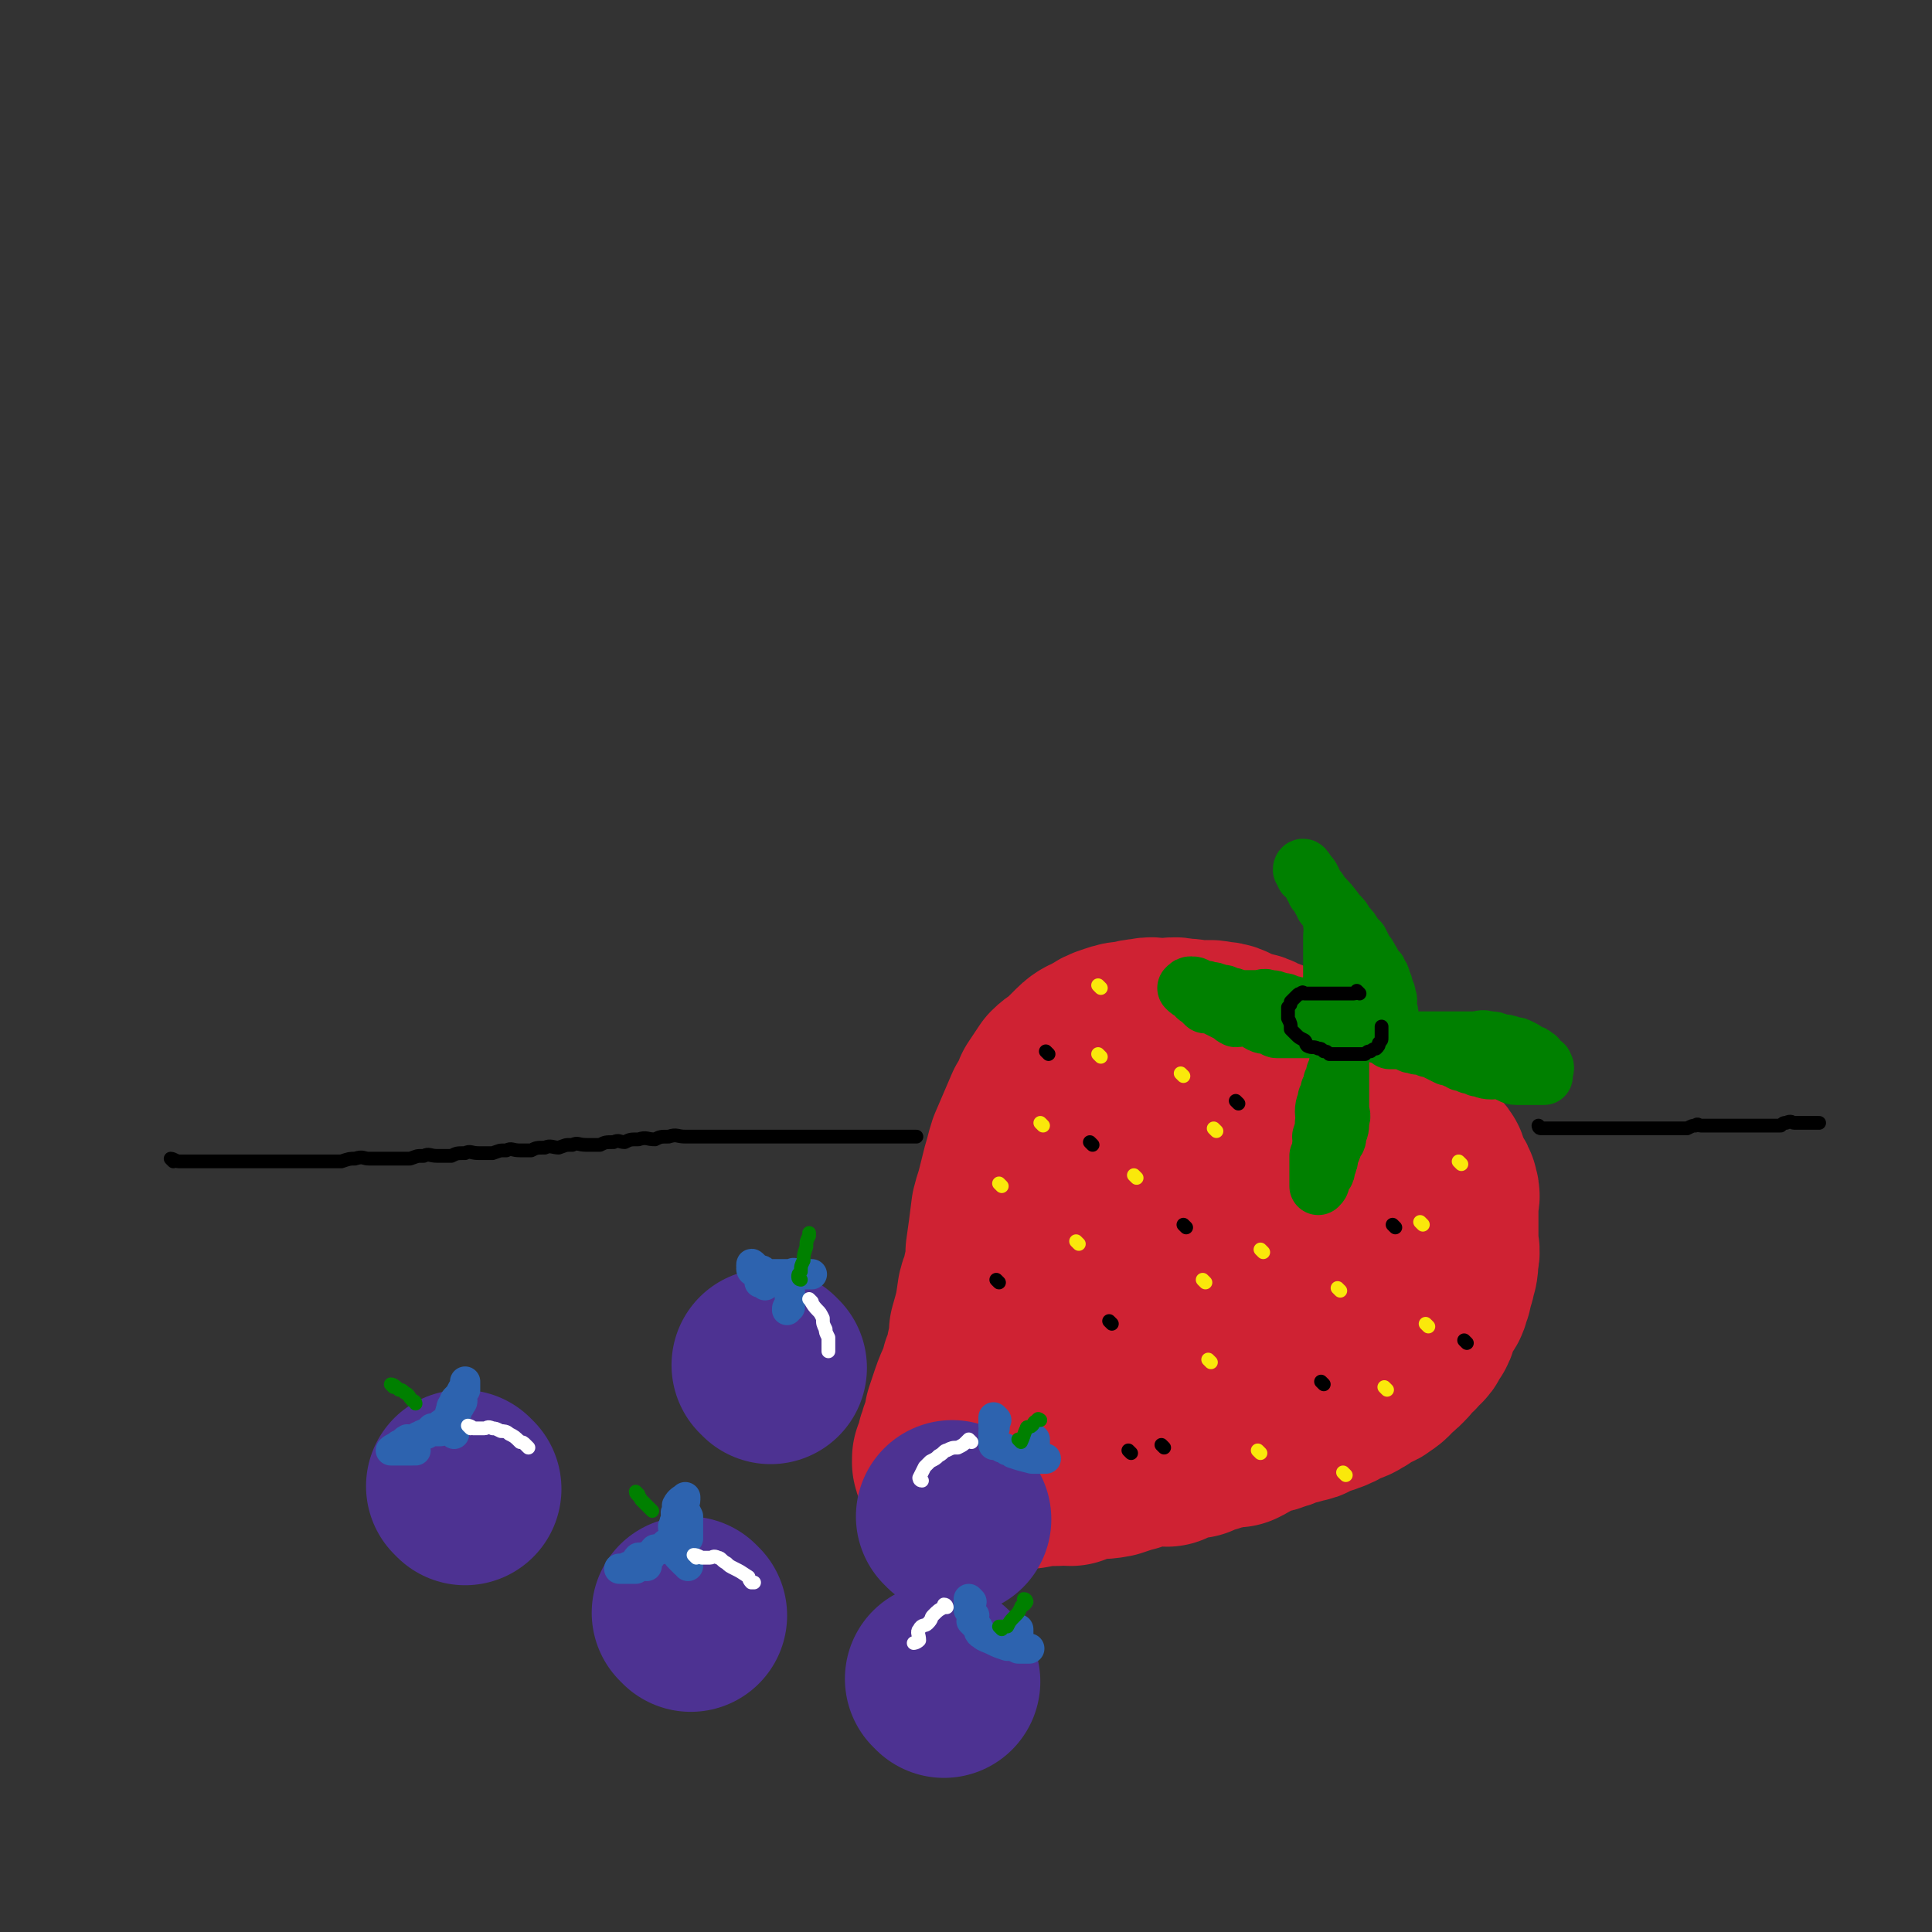 <svg viewBox='0 0 702 702' version='1.1' xmlns='http://www.w3.org/2000/svg' xmlns:xlink='http://www.w3.org/1999/xlink'><rect x="0" y="0" width="702" height="702" fill="#333333" stroke="none"/><g fill='none' stroke='rgb(0,0,0)' stroke-width='35' stroke-linecap='round' stroke-linejoin='round'><path d='M481,386c0,0 -1,0 -1,-1 -1,0 0,-1 -1,-1 -1,-2 -1,-1 -2,-2 -1,-2 -1,-2 -3,-4 -1,-1 -1,-2 -3,-4 -2,-1 -2,-1 -4,-2 -2,-2 -2,-1 -5,-2 -3,-2 -3,-2 -7,-3 -7,-2 -7,-2 -14,-3 -3,-1 -3,0 -6,0 -7,0 -7,-1 -13,0 -4,0 -3,0 -7,1 -3,0 -3,0 -6,1 -4,1 -3,2 -7,4 -3,2 -3,2 -7,4 -3,2 -3,1 -6,3 -3,2 -3,2 -6,4 -2,2 -2,2 -5,4 -2,2 -3,2 -5,5 -2,2 -1,3 -3,5 -1,3 -2,2 -4,5 -1,3 0,3 -2,6 0,2 -1,2 -2,4 0,3 0,3 -1,6 0,2 0,2 -1,4 0,2 0,2 -1,5 0,2 0,2 -1,5 0,2 0,2 -1,4 0,2 0,2 0,5 1,2 1,2 0,5 0,3 0,2 -1,5 0,2 1,2 0,4 0,3 0,3 -1,6 0,3 0,3 0,6 0,2 1,3 0,5 0,3 0,3 -1,6 0,2 0,2 0,5 1,2 0,2 0,4 0,2 0,2 0,4 0,2 0,2 0,4 0,1 0,2 0,3 '/></g>
<g fill='none' stroke='rgb(207,34,51)' stroke-width='70' stroke-linecap='round' stroke-linejoin='round'><path d='M487,405c0,0 -1,0 -1,-1 0,0 0,0 -1,0 -1,-2 -1,-2 -2,-3 -1,-2 -1,-2 -2,-3 -2,-2 -2,-2 -4,-3 -2,-2 -1,-3 -3,-5 -2,-1 -2,-1 -5,-3 -3,-1 -3,-1 -6,-2 -3,-2 -3,-2 -6,-3 -3,-2 -4,-1 -7,-2 -4,-2 -4,-3 -8,-3 -3,-1 -4,0 -7,0 -3,-1 -3,-1 -6,-1 -3,-1 -3,0 -7,0 -3,0 -3,-1 -6,0 -2,0 -2,0 -5,1 -3,0 -3,0 -6,1 -3,1 -3,1 -6,3 -2,1 -3,1 -5,3 -2,2 -2,2 -4,4 -2,2 -3,2 -5,4 -2,3 -2,3 -4,6 -1,3 -1,3 -3,6 -3,7 -3,7 -6,14 -1,3 -1,4 -2,7 -1,4 -1,4 -2,8 -1,4 -1,3 -2,7 -1,8 -1,8 -2,15 0,4 0,4 -1,8 0,4 -1,3 -2,7 -1,7 -1,7 -3,14 0,3 0,4 -1,7 0,4 0,4 -2,7 -1,5 -2,5 -4,11 -1,3 -1,3 -2,6 0,2 0,2 -1,5 0,1 -1,1 -1,3 -1,2 -1,2 -1,5 -1,1 -1,1 -1,2 -1,0 0,0 0,1 0,0 -1,0 0,1 0,0 0,0 1,1 0,0 0,0 1,1 1,0 1,0 2,0 1,0 1,-1 3,0 4,0 4,0 8,1 2,0 2,0 5,0 2,0 2,0 4,0 2,0 2,0 5,0 5,-1 5,-1 10,-1 2,-1 2,0 5,0 2,-1 2,-1 5,-2 5,-1 5,0 10,-1 3,-1 3,-1 6,-2 2,0 2,-1 4,-2 2,0 2,0 5,0 2,-1 2,0 5,0 2,-1 2,-2 5,-3 2,0 2,0 5,0 2,-1 2,-1 5,-2 2,0 2,-1 5,-2 2,0 2,0 5,0 2,-1 2,-1 5,-3 2,-1 2,-1 5,-2 2,0 2,0 4,-1 2,0 2,-1 5,-2 2,0 2,0 5,-1 2,0 2,-1 4,-2 2,-1 2,0 4,-1 3,-1 3,-1 6,-3 2,-1 2,0 5,-2 2,-1 1,-1 4,-3 1,-1 2,0 3,-1 3,-2 3,-2 4,-4 2,-1 2,-1 4,-3 1,-1 1,-1 2,-3 2,-1 2,-1 3,-3 2,-1 2,-1 3,-4 2,-1 1,-2 2,-4 1,-2 1,-2 2,-4 1,-2 2,-2 2,-4 1,-2 1,-2 1,-5 1,-1 1,-1 1,-2 1,-3 1,-3 1,-6 1,-3 0,-3 0,-6 0,-2 0,-2 0,-4 0,-2 0,-2 0,-5 0,-2 0,-2 0,-5 0,-2 1,-2 0,-4 0,-1 0,-1 -1,-2 -1,-3 -1,-2 -2,-4 -1,-2 0,-3 -2,-4 -1,-2 -2,-3 -4,-4 -2,-1 -3,0 -5,0 -3,-1 -2,-2 -5,-2 -3,-1 -3,0 -6,0 -3,0 -3,0 -7,0 -3,0 -4,-1 -7,0 -4,0 -4,0 -7,1 -4,1 -4,1 -7,2 -4,1 -4,1 -8,2 -4,1 -4,1 -7,3 -4,2 -4,1 -8,4 -4,2 -3,2 -7,5 -3,2 -3,2 -7,5 -4,3 -4,3 -8,6 -3,3 -3,4 -6,7 -3,3 -4,3 -7,6 -3,3 -3,3 -6,7 -2,3 -3,3 -5,6 -2,3 -2,3 -4,6 -2,3 -2,3 -4,7 0,0 0,0 -1,1 '/><path d='M490,432c0,0 -1,-1 -1,-1 -4,4 -3,5 -7,9 -6,7 -6,6 -11,12 -6,6 -6,7 -11,12 -5,5 -6,5 -11,10 -5,5 -4,5 -9,10 -5,5 -5,5 -10,10 -2,3 -3,3 -5,5 0,0 0,0 0,-1 '/><path d='M484,465c0,0 -1,-1 -1,-1 -4,3 -4,4 -8,8 -3,3 -3,2 -6,5 -2,2 -3,2 -5,4 '/></g>
<g fill='none' stroke='rgb(0,128,0)' stroke-width='21' stroke-linecap='round' stroke-linejoin='round'><path d='M497,373c0,0 -1,-1 -1,-1 0,0 0,1 -1,1 -1,-1 -1,-1 -2,-1 -2,-1 -2,-1 -4,-1 -1,-1 -1,-1 -2,-1 -1,-1 -1,0 -2,0 -1,-1 -1,-1 -2,-1 -1,-1 -1,-1 -3,-1 -1,-1 -1,-1 -3,-1 -1,-1 -1,-1 -2,-1 -1,-1 -1,0 -3,0 -2,-1 -2,-1 -4,-1 -1,-1 -1,-1 -3,-1 -2,-1 -2,-1 -4,-1 -2,-1 -2,0 -4,0 -2,0 -2,0 -4,0 -1,0 -1,0 -3,0 -2,-1 -2,-1 -4,-1 -1,-1 -1,-1 -3,-1 -2,-1 -2,-1 -4,-1 -1,-1 -1,0 -3,0 -1,-1 -1,-2 -3,-2 -1,0 -1,0 -2,1 0,0 0,0 0,0 1,1 1,1 3,2 1,1 0,1 2,2 1,1 1,1 2,2 2,0 2,0 4,1 2,1 2,1 4,2 2,1 1,1 3,2 2,0 3,-1 5,0 2,0 2,1 4,2 2,1 2,0 4,1 1,0 1,1 2,1 2,0 3,0 5,0 2,0 2,0 5,0 2,0 2,0 4,0 1,0 1,0 2,0 2,0 2,0 4,0 1,0 1,0 2,0 0,0 0,-1 0,0 1,1 0,1 0,2 1,0 1,0 1,1 1,1 0,1 0,2 0,1 0,1 0,3 0,1 1,1 0,2 0,1 0,1 -1,3 0,1 0,1 -1,3 0,1 0,1 -1,3 0,1 0,1 -1,3 0,1 0,1 -1,3 0,2 -1,2 -1,5 0,2 1,2 0,4 0,2 0,2 -1,5 0,1 1,1 0,3 0,2 0,2 -1,4 0,1 0,1 0,3 0,1 0,1 0,3 0,1 0,1 0,1 0,1 0,1 0,2 0,0 0,0 0,1 0,0 0,1 0,1 1,-1 1,-1 1,-3 1,-2 2,-1 2,-4 1,-2 1,-2 1,-4 1,-2 1,-2 2,-5 1,-1 1,-1 1,-3 1,-2 1,-2 1,-5 1,-2 0,-2 0,-4 0,-4 0,-4 0,-9 0,-1 0,-1 0,-2 0,-2 0,-2 0,-4 0,-1 0,-1 0,-3 0,-1 0,-1 0,-2 0,-2 0,-2 0,-3 0,-1 0,-1 0,-2 0,-1 0,-1 0,-2 0,-1 0,-1 0,-1 0,-1 1,0 1,0 1,0 1,0 1,0 1,0 1,0 2,0 1,0 1,0 2,0 1,0 1,0 2,0 2,0 2,-1 4,0 1,0 1,0 2,1 2,0 2,1 5,1 1,0 1,-1 3,0 1,0 1,1 3,2 1,1 1,0 3,1 2,0 2,0 4,1 1,0 1,0 3,1 2,1 2,1 4,2 1,0 1,0 3,1 1,0 1,0 2,1 2,0 2,0 3,1 2,0 2,0 3,1 2,0 2,1 5,1 1,0 1,-1 3,0 1,0 1,0 3,1 1,0 1,1 3,1 0,0 0,0 1,0 1,0 1,0 2,0 1,0 1,0 2,0 1,0 1,0 2,0 2,0 2,0 3,0 0,0 0,0 0,0 0,-1 0,-1 0,-1 0,-1 1,-2 0,-3 0,-1 -1,0 -2,-1 -1,-1 0,-2 -1,-2 -1,-1 -1,-1 -2,-1 -2,-1 -1,-1 -3,-2 -2,-1 -2,-1 -3,-1 -3,-1 -3,-1 -5,-1 -2,-1 -2,-1 -4,-1 -3,-1 -3,0 -5,0 -3,0 -3,0 -5,0 -3,0 -3,0 -5,0 -2,0 -2,0 -4,0 -1,0 -1,0 -3,0 -2,0 -2,0 -4,0 -1,0 -1,0 -3,0 -1,0 -1,0 -3,0 -1,0 -1,0 -2,0 -1,0 -1,0 -1,0 -1,0 -1,0 -1,0 0,0 0,0 0,0 1,-1 0,-1 0,-1 0,-1 0,-1 0,-2 0,-1 0,-1 0,-2 0,-2 0,-2 0,-3 0,-2 0,-2 -1,-5 0,-1 1,-1 0,-3 0,-1 0,-1 -1,-3 0,-1 0,-1 -1,-3 0,-1 0,-1 -1,-2 0,-2 -1,-1 -2,-2 -1,-2 0,-2 -1,-3 -1,-2 -1,-2 -2,-3 -1,-2 -1,-2 -2,-4 -1,-1 -1,-1 -2,-2 -1,-2 -1,-2 -3,-4 -1,-2 -1,-2 -3,-4 -3,-4 -3,-4 -6,-7 -1,-2 -1,-2 -3,-3 -1,-2 0,-2 -1,-3 -1,-1 -1,0 -2,-1 0,-1 1,-2 0,-2 0,-1 -1,-1 -1,0 0,0 1,0 1,1 2,1 2,1 3,3 1,2 0,2 1,4 1,1 1,1 2,3 1,1 1,1 1,2 1,1 2,1 2,3 1,2 1,2 1,4 1,2 0,2 0,4 0,2 0,2 0,4 0,3 0,3 0,5 0,3 0,3 0,5 0,3 0,3 0,5 0,2 0,2 0,4 0,1 0,1 0,3 0,2 0,2 0,4 0,0 0,0 0,1 '/></g>
<g fill='none' stroke='rgb(0,0,0)' stroke-width='5' stroke-linecap='round' stroke-linejoin='round'><path d='M494,361c0,0 -1,-1 -1,-1 0,0 0,1 -1,1 -2,0 -2,0 -5,0 -2,0 -2,0 -4,0 -1,0 -1,0 -3,0 -1,0 -1,0 -3,0 -1,0 -1,0 -2,0 0,0 0,0 -1,0 0,0 -1,-1 -1,0 -1,0 -1,0 -2,1 0,0 0,0 -1,1 0,0 0,0 -1,1 0,1 0,1 -1,2 0,0 0,0 0,1 0,1 0,1 0,2 0,0 0,0 0,1 1,2 1,2 1,4 1,1 1,1 2,2 1,1 1,1 3,2 1,1 0,1 1,2 2,1 2,0 4,1 1,0 1,0 2,1 1,0 1,0 2,1 1,0 1,0 2,0 2,0 2,0 3,0 1,0 1,0 2,0 2,0 2,0 3,0 1,0 1,0 1,0 1,0 1,0 2,0 1,-1 1,-1 2,-1 1,-1 2,-1 2,-1 1,-1 1,-1 1,-2 1,-1 1,-1 1,-2 0,-1 0,-1 0,-1 0,-1 0,-1 0,-2 0,0 0,-1 0,-1 '/></g>
<g fill='none' stroke='rgb(250,232,11)' stroke-width='5' stroke-linecap='round' stroke-linejoin='round'><path d='M400,384c0,0 -1,-1 -1,-1 '/><path d='M442,411c0,0 -1,-1 -1,-1 '/><path d='M364,431c0,0 -1,-1 -1,-1 '/><path d='M438,466c0,0 -1,-1 -1,-1 '/><path d='M531,423c0,0 -1,-1 -1,-1 '/><path d='M519,482c0,0 -1,-1 -1,-1 '/><path d='M487,469c0,0 -1,-1 -1,-1 '/><path d='M430,391c0,0 -1,-1 -1,-1 '/><path d='M413,428c0,0 -1,-1 -1,-1 '/><path d='M392,452c0,0 -1,-1 -1,-1 '/><path d='M440,495c0,0 -1,-1 -1,-1 '/><path d='M458,528c0,0 -1,-1 -1,-1 '/><path d='M489,536c0,0 -1,-1 -1,-1 '/><path d='M504,505c0,0 -1,-1 -1,-1 '/><path d='M517,445c0,0 -1,-1 -1,-1 '/><path d='M459,455c0,0 -1,-1 -1,-1 '/><path d='M379,409c0,0 -1,-1 -1,-1 '/><path d='M400,359c0,0 -1,-1 -1,-1 '/></g>
<g fill='none' stroke='rgb(77,50,146)' stroke-width='70' stroke-linecap='round' stroke-linejoin='round'><path d='M169,541c0,0 -1,-1 -1,-1 '/><path d='M280,497c0,0 -1,-1 -1,-1 '/><path d='M251,587c0,0 -1,-1 -1,-1 '/><path d='M343,611c0,0 -1,-1 -1,-1 '/><path d='M347,552c0,0 -1,-1 -1,-1 '/></g>
<g fill='none' stroke='rgb(45,99,175)' stroke-width='11' stroke-linecap='round' stroke-linejoin='round'><path d='M151,527c0,0 0,-1 -1,-1 0,0 0,0 0,1 -1,0 -1,0 -1,0 -1,0 -1,0 -2,0 -1,0 -1,0 -1,0 -1,0 -1,0 -1,0 -1,0 -1,0 -2,0 0,0 -1,0 -1,0 1,-1 2,-1 3,-2 2,0 1,-1 3,-2 1,0 1,1 2,1 1,-1 1,-1 2,-2 1,0 1,-1 3,-1 1,-1 1,-1 2,-2 0,0 0,1 1,1 1,0 1,0 1,0 1,0 1,0 1,0 0,-1 -1,-1 0,-2 0,-1 1,0 1,-1 1,0 1,0 1,0 0,-1 1,-1 1,-1 1,-2 0,-2 1,-4 0,-1 0,-1 1,-2 0,-1 0,-1 1,-2 1,-1 1,-1 2,-3 0,0 1,0 1,0 0,-1 0,-2 0,-2 0,0 0,1 0,1 0,-1 0,-2 0,-2 0,0 0,1 0,3 -1,1 -1,1 -1,2 -1,1 0,1 0,2 0,1 -1,1 -1,2 -1,0 -1,0 -1,1 0,0 0,0 0,1 -1,0 -1,-1 -2,0 0,0 1,0 1,1 0,1 0,1 0,2 0,0 0,0 0,1 0,0 0,0 0,1 0,1 0,1 0,2 0,0 0,0 0,1 '/><path d='M278,467c0,0 0,0 -1,-1 0,0 0,0 -1,0 0,-1 0,-2 -1,-3 0,0 0,0 -1,-1 0,0 -1,0 -1,-1 0,0 1,0 1,-1 -1,0 -1,0 -1,0 0,-1 0,-1 1,0 0,0 0,0 1,1 0,0 0,0 1,1 0,0 1,-1 1,0 1,0 0,1 1,1 0,0 0,0 1,0 1,0 1,0 2,0 1,0 1,0 2,0 1,0 1,0 2,0 1,0 1,0 2,0 1,0 1,0 2,0 1,0 1,0 2,0 1,0 1,0 2,0 0,0 0,0 1,0 0,0 1,0 1,0 -1,0 -1,0 -1,0 -2,0 -2,0 -3,0 0,0 0,0 -1,0 0,0 0,0 -1,0 0,0 -1,-1 -1,0 0,0 1,0 1,1 -1,0 -1,0 -1,1 -1,0 -1,0 -2,1 0,1 1,1 1,3 0,1 0,1 0,3 0,1 0,1 0,2 0,0 0,0 0,1 -1,0 -1,0 -1,1 '/><path d='M235,569c0,0 0,-1 -1,-1 0,0 0,0 0,1 -2,0 -2,0 -3,1 -2,0 -2,0 -4,0 0,0 0,0 -1,0 -1,0 -1,0 -1,0 0,0 0,0 0,0 0,0 0,0 0,0 1,0 1,0 2,0 1,-1 2,-1 3,-1 1,-1 1,-2 2,-3 1,0 1,0 2,0 1,-1 1,0 2,0 1,-1 1,-2 2,-3 1,0 1,0 2,0 1,-1 1,-1 2,-2 1,0 1,0 2,0 1,-1 1,-2 2,-3 1,0 1,1 2,1 0,0 0,0 1,0 0,0 1,0 1,0 0,-1 0,-2 0,-3 0,-1 0,-1 0,-2 0,-1 0,-1 0,-3 -1,-2 -1,-2 -2,-4 0,-1 1,-1 1,-2 0,0 0,-1 0,-1 -1,1 -2,1 -3,3 0,1 0,1 0,2 -1,1 0,1 0,3 -1,1 -1,1 -1,2 -1,1 0,1 0,2 0,1 0,1 0,3 0,0 0,0 0,1 0,0 0,0 0,1 0,1 -1,1 0,2 0,0 0,0 1,1 0,1 0,1 1,2 1,1 1,1 2,2 0,0 1,-1 1,0 0,0 0,0 0,1 '/><path d='M362,516c0,0 -1,-1 -1,-1 0,1 0,1 0,3 1,1 0,1 0,2 0,1 0,1 0,2 0,1 0,1 0,2 0,0 0,0 0,1 1,0 2,0 3,1 1,0 1,0 2,1 1,0 1,0 2,1 3,1 3,1 7,2 1,0 1,0 2,0 1,0 1,0 2,0 0,0 1,0 1,0 -1,0 -1,0 -2,0 0,0 0,0 -1,0 0,0 0,0 -1,0 0,0 1,0 1,0 0,-1 -1,-1 -1,-3 0,-1 0,-1 0,-2 0,-1 0,-1 0,-2 '/><path d='M353,582c0,0 -1,-1 -1,-1 0,1 0,1 0,3 1,0 0,0 0,1 1,1 1,1 2,2 0,1 -1,1 -1,2 1,1 1,1 2,2 1,1 0,2 2,3 1,1 2,1 4,2 2,1 2,1 5,2 2,0 2,0 4,1 1,0 1,0 2,0 0,0 0,0 1,0 0,0 0,0 0,0 1,0 1,0 1,0 0,0 0,0 -1,0 -1,0 -1,0 -2,0 0,0 0,0 -1,0 0,-1 0,-1 0,-1 0,-2 0,-2 0,-4 0,-1 0,-1 0,-2 '/></g>
<g fill='none' stroke='rgb(255,255,255)' stroke-width='5' stroke-linecap='round' stroke-linejoin='round'><path d='M171,519c0,0 -1,-1 -1,-1 0,0 1,0 2,1 1,0 1,0 2,0 1,0 1,0 2,0 1,0 1,-1 3,0 1,0 1,0 3,1 1,0 2,0 3,1 2,1 2,1 4,3 1,0 1,0 2,1 0,0 0,0 1,1 '/><path d='M295,473c0,0 -1,-1 -1,-1 1,1 1,2 3,4 1,1 1,1 2,3 0,2 0,2 1,4 0,1 0,1 1,3 0,2 0,2 0,4 0,0 0,0 0,1 '/><path d='M253,566c0,0 -1,-1 -1,-1 1,0 1,0 3,1 1,0 1,0 3,0 1,0 1,-1 3,0 1,0 1,1 3,2 1,1 1,1 3,2 2,1 2,1 5,3 0,0 0,1 1,2 0,0 1,0 1,0 '/><path d='M353,524c0,0 -1,-1 -1,-1 0,0 0,0 -1,1 -1,1 -1,1 -3,2 -2,0 -2,0 -4,1 -1,0 -1,1 -3,2 -1,1 -1,1 -3,2 -1,1 -1,1 -2,2 -1,2 -1,2 -2,4 0,0 0,1 1,1 '/><path d='M344,584c0,0 0,-1 -1,-1 0,0 0,0 0,1 -2,1 -2,1 -4,3 -1,1 0,1 -2,3 -1,1 -2,0 -3,2 -1,1 0,2 0,4 -1,1 -2,1 -2,1 '/></g>
<g fill='none' stroke='rgb(0,128,0)' stroke-width='5' stroke-linecap='round' stroke-linejoin='round'><path d='M143,504c0,0 -1,-1 -1,-1 1,0 2,1 3,2 1,0 1,0 2,1 2,1 1,1 3,3 1,0 1,1 1,1 '/><path d='M291,465c0,0 -1,0 -1,-1 0,-1 0,-1 1,-2 0,-2 0,-2 1,-4 0,-2 0,-2 1,-5 0,-2 0,-2 1,-4 0,0 0,-1 0,-1 '/><path d='M232,543c0,0 -1,-1 -1,-1 0,1 1,1 2,3 1,1 1,1 3,3 0,0 0,0 1,1 '/><path d='M371,524c0,0 -1,-1 -1,-1 0,0 1,1 1,1 1,-2 1,-3 2,-5 0,-1 1,0 2,-1 1,-1 0,-1 2,-2 0,-1 1,0 1,0 '/><path d='M364,592c0,0 -1,-1 -1,-1 1,0 2,0 3,0 1,-2 1,-2 3,-4 1,-1 1,-1 2,-3 0,-1 1,0 2,-2 0,0 0,-1 -1,-1 '/></g>
<g fill='none' stroke='rgb(0,0,0)' stroke-width='5' stroke-linecap='round' stroke-linejoin='round'><path d='M63,422c0,0 -1,-1 -1,-1 1,0 2,1 3,1 2,0 2,0 4,0 3,0 3,0 6,0 3,0 3,0 6,0 3,0 3,0 5,0 3,0 3,0 6,0 3,0 3,0 6,0 3,0 3,0 6,0 3,0 3,0 5,0 3,0 3,0 6,0 3,0 3,0 5,0 2,0 2,0 4,0 3,-1 3,-1 5,-1 3,-1 3,0 5,0 3,0 3,0 5,0 3,0 3,0 5,0 3,0 3,0 5,0 3,-1 2,-1 5,-1 2,-1 2,0 5,0 3,0 3,0 5,0 2,-1 2,-1 5,-1 2,-1 2,0 5,0 3,0 3,0 5,0 3,-1 2,-1 5,-1 2,-1 2,0 5,0 2,0 2,0 4,0 2,-1 2,-1 5,-1 2,-1 3,0 5,0 3,-1 2,-1 5,-1 2,-1 2,0 5,0 2,0 2,0 5,0 2,-1 2,-1 5,-1 2,-1 2,0 4,0 2,-1 2,-1 5,-1 3,-1 3,0 6,0 2,-1 2,-1 5,-1 3,-1 3,0 6,0 2,0 2,0 5,0 2,0 2,0 5,0 2,0 2,0 5,0 2,0 2,0 5,0 2,0 2,0 5,0 2,0 2,0 5,0 2,0 2,0 5,0 2,0 2,0 5,0 2,0 2,0 4,0 2,0 2,0 4,0 2,0 2,0 4,0 2,0 2,0 4,0 2,0 2,0 4,0 2,0 2,0 4,0 1,0 1,0 3,0 2,0 2,0 4,0 1,0 1,0 3,0 1,0 1,0 3,0 1,0 1,0 2,0 1,0 1,0 2,0 1,0 1,0 3,0 0,0 0,0 0,0 '/><path d='M560,410c0,0 -1,-1 -1,-1 0,0 0,1 1,1 2,0 2,0 3,0 2,0 2,0 4,0 2,0 2,0 4,0 2,0 2,0 4,0 3,0 3,0 6,0 2,0 2,0 3,0 2,0 2,0 3,0 2,0 2,0 3,0 2,0 2,0 3,0 2,0 2,0 4,0 2,0 2,0 3,0 2,0 2,0 3,0 2,0 2,0 4,0 2,0 2,0 3,0 2,0 2,0 3,0 2,-1 2,-1 3,-1 1,-1 1,0 2,0 3,0 3,0 5,0 2,0 2,0 5,0 1,0 1,0 2,0 2,0 2,0 3,0 1,0 1,0 2,0 2,0 2,0 3,0 2,0 2,0 3,0 1,0 1,0 2,0 2,0 2,0 4,0 1,-1 1,-1 2,-1 2,-1 2,0 3,0 2,0 2,0 3,0 1,0 1,0 2,0 1,0 1,0 1,0 1,0 1,0 2,0 0,0 0,0 1,0 0,0 0,0 0,0 '/><path d='M363,466c0,0 -1,-1 -1,-1 '/><path d='M404,481c0,0 -1,-1 -1,-1 '/><path d='M423,526c0,0 -1,-1 -1,-1 '/><path d='M411,528c0,0 -1,-1 -1,-1 '/><path d='M431,446c0,0 -1,-1 -1,-1 '/><path d='M397,416c0,0 -1,-1 -1,-1 '/><path d='M481,503c0,0 -1,-1 -1,-1 '/><path d='M507,446c0,0 -1,-1 -1,-1 '/><path d='M533,488c0,0 -1,-1 -1,-1 '/><path d='M450,401c0,0 -1,-1 -1,-1 '/><path d='M381,383c0,0 -1,-1 -1,-1 '/></g>
</svg>